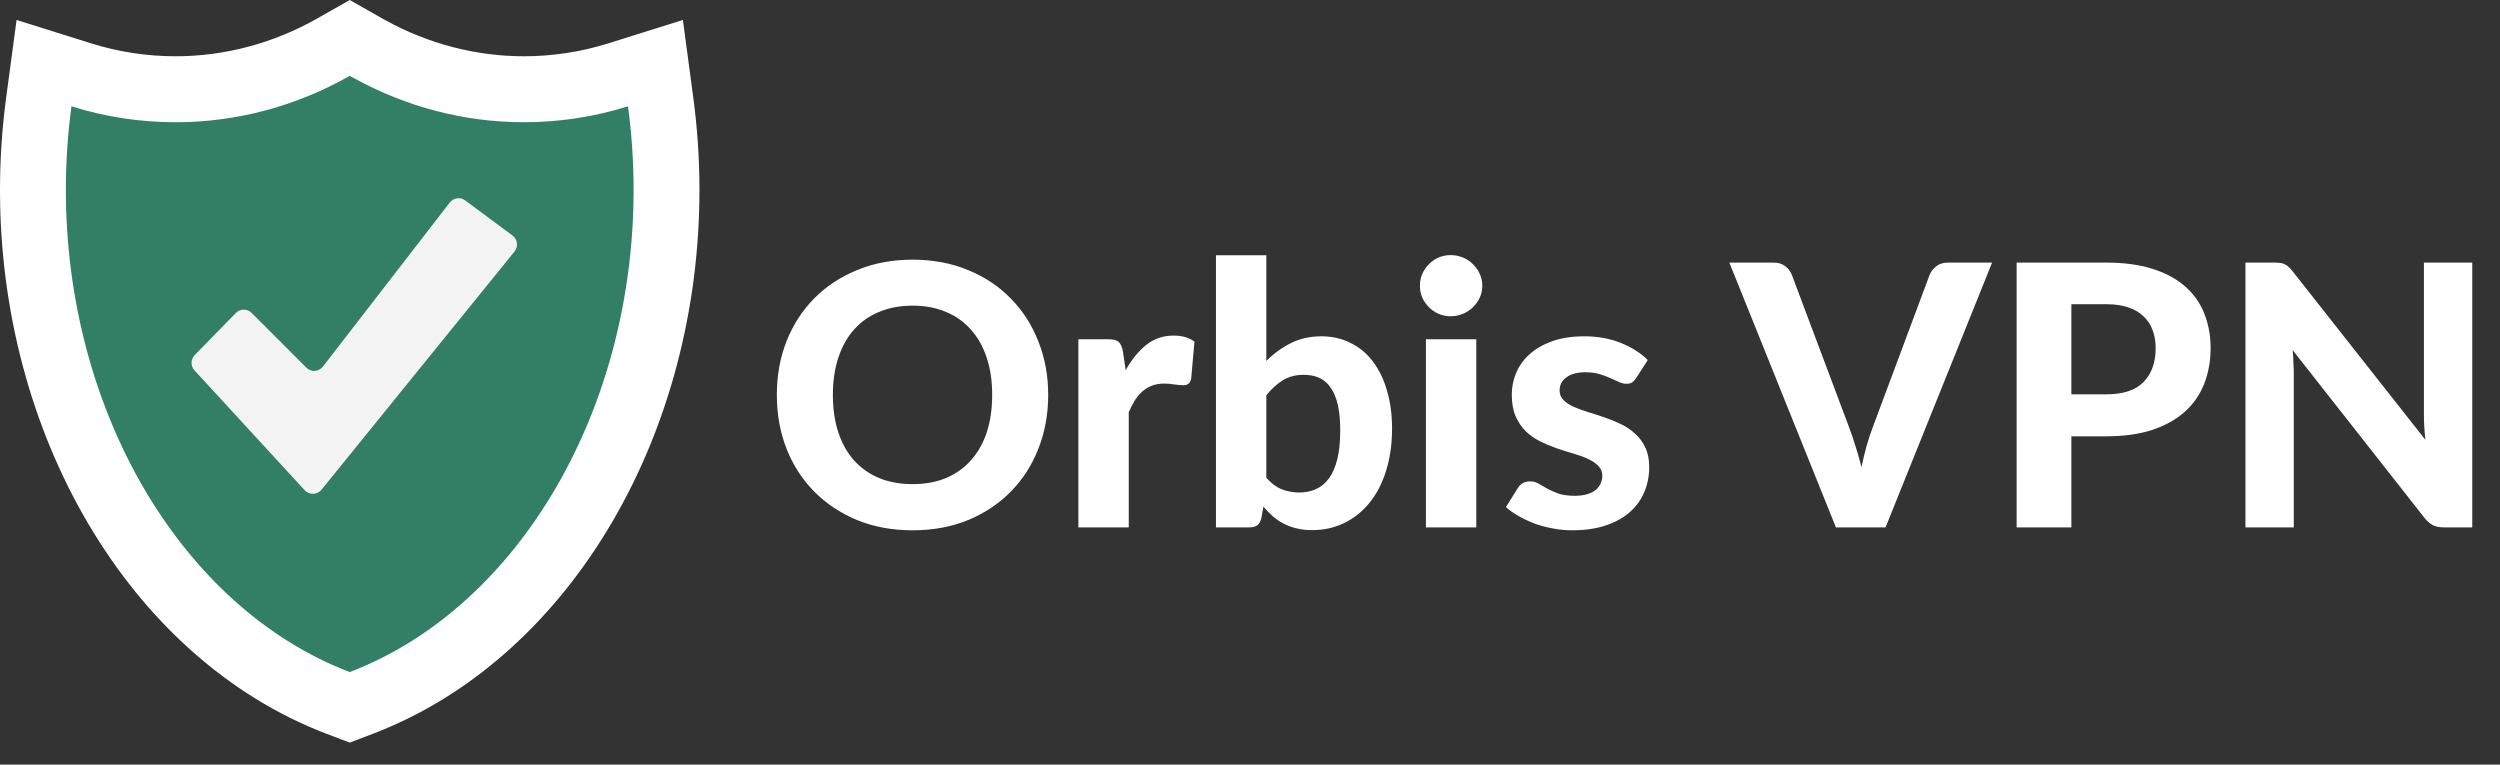 <svg width="1370" height="419" viewBox="0 0 1370 419" fill="none" xmlns="http://www.w3.org/2000/svg">
<rect x="0" y="0" width="1370" height="419" fill="#333333" stroke="none"/>
<path d="M178.795 402.056C152.069 391.853 127.081 376.434 104.52 356.221C82.943 336.89 64.04 313.584 48.339 286.949C32.847 260.667 20.827 231.748 12.611 200.994C4.241 169.661 0 137.044 0 104.042C0 87.205 1.139 70.178 3.384 53.437L9.085 10.946L49.945 23.763C64.909 28.458 80.496 30.837 96.269 30.837C123.165 30.837 149.986 23.676 173.836 10.124L191.656 0L209.472 10.128C209.734 10.279 210 10.418 210.266 10.561L210.349 10.605C210.726 10.807 211.103 11.014 211.48 11.22C234.83 24.053 260.953 30.837 287.032 30.837C302.809 30.837 318.396 28.458 333.355 23.763L374.216 10.942L379.917 53.433C382.162 70.174 383.301 87.201 383.301 104.038C383.301 136.742 379.131 169.081 370.907 200.16C362.838 230.66 351.021 259.38 335.787 285.523C320.359 311.999 301.77 335.246 280.538 354.613C258.366 374.837 233.774 390.407 207.445 400.888L206.802 401.147C206.057 401.444 205.287 401.754 204.509 402.048L191.644 406.953L178.791 402.048L178.795 402.056Z" fill="white"/>
<path d="M187.367 379.548C163.398 370.401 140.925 356.511 120.566 338.273C100.834 320.594 83.502 299.206 69.062 274.704C54.681 250.309 43.51 223.415 35.858 194.771C28.031 165.466 24.064 134.943 24.064 104.042C24.064 88.274 25.131 72.327 27.233 56.646L29.134 42.483L42.752 46.757C60.045 52.182 78.051 54.931 96.272 54.931C127.322 54.931 158.253 46.681 185.717 31.08L191.656 27.704L197.594 31.08C198.035 31.33 198.483 31.572 198.927 31.811C199.253 31.985 199.578 32.164 199.903 32.343C226.788 47.122 256.918 54.931 287.032 54.931C305.252 54.931 323.259 52.182 340.547 46.757L354.17 42.483L356.07 56.646C358.173 72.327 359.24 88.274 359.24 104.042C359.24 134.665 355.34 164.926 347.648 193.992C340.131 222.399 329.15 249.113 315.003 273.385C300.805 297.748 283.759 319.089 264.332 336.807C244.31 355.074 222.178 369.102 198.558 378.503L197.88 378.773C197.233 379.032 196.587 379.29 195.936 379.54L191.652 381.176L187.367 379.54V379.548Z" fill="white"/>
<path d="M344.149 58.255C325.67 64.053 306.537 66.981 287.035 66.981C254.672 66.981 222.805 58.676 194.115 42.907C193.294 42.459 192.469 42.022 191.655 41.561C162.335 58.223 129.563 66.985 96.276 66.985C76.774 66.985 57.636 64.053 39.158 58.259C37.123 73.435 36.096 88.77 36.096 104.05C36.096 225.552 99.787 333.228 191.655 368.295C192.481 367.982 193.298 367.648 194.115 367.322C284.655 331.282 347.212 224.46 347.212 104.05C347.212 88.762 346.184 73.427 344.149 58.259V58.255Z" fill="#337F65"/>
<path d="M106.571 202.949L166.97 268.655C169.485 271.387 173.833 271.252 176.173 268.369L281.974 137.807C284.156 135.114 283.656 131.138 280.872 129.073L254.903 109.813C252.241 107.839 248.497 108.36 246.469 110.981L176.967 200.879C174.721 203.783 170.445 204.053 167.85 201.459L137.895 171.468C135.499 169.069 131.611 169.093 129.243 171.516L106.702 194.572C104.437 196.888 104.381 200.573 106.571 202.961V202.949Z" fill="#F3F3F3"/>
<path d="M574.412 216.4C574.412 227 572.612 236.833 569.012 245.9C565.478 254.967 560.445 262.8 553.912 269.4C547.445 276 539.645 281.2 530.512 285C521.378 288.733 511.245 290.6 500.112 290.6C488.978 290.6 478.845 288.733 469.712 285C460.578 281.2 452.745 276 446.212 269.4C439.678 262.8 434.612 254.967 431.012 245.9C427.478 236.833 425.712 227 425.712 216.4C425.712 205.8 427.478 196 431.012 187C434.612 177.933 439.678 170.1 446.212 163.5C452.745 156.9 460.578 151.733 469.712 148C478.845 144.2 488.978 142.3 500.112 142.3C511.245 142.3 521.378 144.2 530.512 148C539.645 151.733 547.445 156.933 553.912 163.6C560.445 170.2 565.478 178.033 569.012 187.1C572.612 196.1 574.412 205.867 574.412 216.4ZM543.712 216.4C543.712 208.8 542.712 202 540.712 196C538.712 189.933 535.812 184.8 532.012 180.6C528.278 176.333 523.712 173.1 518.312 170.9C512.978 168.633 506.912 167.5 500.112 167.5C493.312 167.5 487.212 168.633 481.812 170.9C476.412 173.1 471.812 176.333 468.012 180.6C464.278 184.8 461.412 189.933 459.412 196C457.412 202 456.412 208.8 456.412 216.4C456.412 224.067 457.412 230.933 459.412 237C461.412 243 464.278 248.1 468.012 252.3C471.812 256.5 476.412 259.733 481.812 262C487.212 264.2 493.312 265.3 500.112 265.3C506.912 265.3 512.978 264.2 518.312 262C523.712 259.733 528.278 256.5 532.012 252.3C535.812 248.1 538.712 243 540.712 237C542.712 230.933 543.712 224.067 543.712 216.4ZM616.859 202.9C620.125 197.033 623.892 192.4 628.159 189C632.425 185.6 637.425 183.9 643.159 183.9C647.825 183.9 651.625 185 654.559 187.2L652.759 207.6C652.425 208.933 651.892 209.867 651.159 210.4C650.492 210.867 649.559 211.1 648.359 211.1C647.292 211.1 645.759 210.967 643.759 210.7C641.759 210.367 639.892 210.2 638.159 210.2C635.625 210.2 633.359 210.567 631.359 211.3C629.425 212.033 627.692 213.067 626.159 214.4C624.625 215.733 623.225 217.367 621.959 219.3C620.759 221.233 619.625 223.433 618.559 225.9V289H590.959V185.9H607.259C610.059 185.9 611.992 186.4 613.059 187.4C614.125 188.4 614.892 190.133 615.359 192.6L616.859 202.9ZM693.949 261.8C696.549 264.8 699.349 266.9 702.349 268.1C705.416 269.3 708.583 269.9 711.849 269.9C715.249 269.9 718.316 269.3 721.049 268.1C723.849 266.833 726.249 264.867 728.249 262.2C730.249 259.467 731.783 255.933 732.849 251.6C733.916 247.267 734.449 242.033 734.449 235.9C734.449 230.433 734.016 225.8 733.149 222C732.283 218.133 730.983 214.967 729.249 212.5C727.583 210.033 725.516 208.233 723.049 207.1C720.583 205.967 717.716 205.4 714.449 205.4C710.116 205.4 706.349 206.367 703.149 208.3C700.016 210.167 696.949 212.933 693.949 216.6V261.8ZM693.949 197.8C698.016 193.733 702.516 190.467 707.449 188C712.383 185.533 717.916 184.3 724.049 184.3C729.983 184.3 735.316 185.5 740.049 187.9C744.849 190.233 748.916 193.6 752.249 198C755.649 202.4 758.249 207.733 760.049 214C761.916 220.2 762.849 227.167 762.849 234.9C762.849 243.233 761.783 250.833 759.649 257.7C757.583 264.5 754.616 270.333 750.749 275.2C746.883 280.067 742.249 283.833 736.849 286.5C731.516 289.167 725.549 290.5 718.949 290.5C715.749 290.5 712.883 290.167 710.349 289.5C707.816 288.9 705.483 288.033 703.349 286.9C701.216 285.767 699.249 284.433 697.449 282.9C695.649 281.3 693.949 279.533 692.349 277.6L691.249 283.8C690.783 285.733 690.016 287.1 688.949 287.9C687.883 288.633 686.449 289 684.649 289H666.349V139.9H693.949V197.8ZM809.007 185.9V289H781.407V185.9H809.007ZM812.307 156.6C812.307 158.933 811.84 161.1 810.907 163.1C809.974 165.1 808.707 166.867 807.107 168.4C805.574 169.933 803.74 171.133 801.607 172C799.54 172.867 797.307 173.3 794.907 173.3C792.64 173.3 790.474 172.867 788.407 172C786.407 171.133 784.64 169.933 783.107 168.4C781.574 166.867 780.34 165.1 779.407 163.1C778.54 161.1 778.107 158.933 778.107 156.6C778.107 154.267 778.54 152.1 779.407 150.1C780.34 148.033 781.574 146.233 783.107 144.7C784.64 143.167 786.407 141.967 788.407 141.1C790.474 140.233 792.64 139.8 794.907 139.8C797.307 139.8 799.54 140.233 801.607 141.1C803.74 141.967 805.574 143.167 807.107 144.7C808.707 146.233 809.974 148.033 810.907 150.1C811.84 152.1 812.307 154.267 812.307 156.6ZM896.66 207.1C895.927 208.233 895.16 209.067 894.36 209.6C893.627 210.067 892.593 210.3 891.26 210.3C889.927 210.3 888.56 209.967 887.16 209.3C885.76 208.633 884.193 207.933 882.46 207.2C880.727 206.4 878.727 205.667 876.46 205C874.26 204.333 871.693 204 868.76 204C864.293 204 860.827 204.933 858.36 206.8C855.893 208.6 854.66 211 854.66 214C854.66 216.067 855.36 217.8 856.76 219.2C858.16 220.6 859.993 221.833 862.26 222.9C864.593 223.9 867.227 224.867 870.16 225.8C873.093 226.667 876.093 227.633 879.16 228.7C882.293 229.767 885.327 231 888.26 232.4C891.193 233.8 893.793 235.567 896.06 237.7C898.393 239.767 900.26 242.3 901.66 245.3C903.06 248.233 903.76 251.8 903.76 256C903.76 261 902.827 265.633 900.96 269.9C899.16 274.1 896.493 277.733 892.96 280.8C889.427 283.867 885.027 286.267 879.76 288C874.493 289.733 868.427 290.6 861.56 290.6C858.027 290.6 854.527 290.267 851.06 289.6C847.593 289 844.293 288.133 841.16 287C838.027 285.8 835.093 284.433 832.36 282.9C829.627 281.367 827.26 279.7 825.26 277.9L831.66 267.6C832.393 266.4 833.293 265.467 834.36 264.8C835.493 264.133 836.927 263.8 838.66 263.8C840.327 263.8 841.86 264.233 843.26 265.1C844.66 265.9 846.227 266.8 847.96 267.8C849.693 268.733 851.727 269.633 854.06 270.5C856.46 271.3 859.427 271.7 862.96 271.7C865.627 271.7 867.927 271.4 869.86 270.8C871.793 270.2 873.36 269.4 874.56 268.4C875.76 267.333 876.627 266.167 877.16 264.9C877.76 263.567 878.06 262.2 878.06 260.8C878.06 258.533 877.327 256.7 875.86 255.3C874.46 253.833 872.593 252.567 870.26 251.5C867.993 250.433 865.36 249.467 862.36 248.6C859.36 247.733 856.293 246.767 853.16 245.7C850.093 244.633 847.06 243.367 844.06 241.9C841.127 240.433 838.493 238.6 836.16 236.4C833.893 234.133 832.027 231.367 830.56 228.1C829.16 224.833 828.46 220.867 828.46 216.2C828.46 211.933 829.293 207.9 830.96 204.1C832.627 200.233 835.127 196.833 838.46 193.9C841.793 190.967 845.927 188.633 850.86 186.9C855.86 185.167 861.627 184.3 868.16 184.3C875.493 184.3 882.16 185.5 888.16 187.9C894.16 190.3 899.093 193.433 902.96 197.3L896.66 207.1ZM1091.68 143.9L1033.28 289H1006.08L947.68 143.9H971.88C974.48 143.9 976.58 144.533 978.18 145.8C979.847 147 981.08 148.567 981.88 150.5L1013.28 234.1C1014.48 237.233 1015.65 240.667 1016.78 244.4C1017.98 248.067 1019.08 251.933 1020.08 256C1020.95 251.933 1021.88 248.067 1022.88 244.4C1023.95 240.667 1025.08 237.233 1026.28 234.1L1057.48 150.5C1058.15 148.833 1059.31 147.333 1060.98 146C1062.71 144.6 1064.85 143.9 1067.38 143.9H1091.68ZM1154.11 216.1C1163.51 216.1 1170.38 213.833 1174.71 209.3C1179.11 204.767 1181.31 198.567 1181.31 190.7C1181.31 187.1 1180.74 183.833 1179.61 180.9C1178.54 177.9 1176.88 175.367 1174.61 173.3C1172.41 171.167 1169.61 169.533 1166.21 168.4C1162.81 167.267 1158.78 166.7 1154.11 166.7H1135.11V216.1H1154.11ZM1154.11 143.9C1164.04 143.9 1172.61 145.067 1179.81 147.4C1187.08 149.733 1193.04 153 1197.71 157.2C1202.38 161.333 1205.81 166.267 1208.01 172C1210.28 177.733 1211.41 183.967 1211.41 190.7C1211.41 197.833 1210.24 204.367 1207.91 210.3C1205.58 216.233 1202.04 221.333 1197.31 225.6C1192.58 229.867 1186.61 233.2 1179.41 235.6C1172.21 237.933 1163.78 239.1 1154.11 239.1H1135.11V289H1105.11V143.9H1154.11ZM1354.8 143.9V289H1339.3C1336.97 289 1335 288.633 1333.4 287.9C1331.8 287.1 1330.23 285.767 1328.7 283.9L1256.4 191.9C1256.6 194.233 1256.73 196.533 1256.8 198.8C1256.93 201.067 1257 203.167 1257 205.1V289H1230.5V143.9H1246.3C1247.57 143.9 1248.63 143.967 1249.5 144.1C1250.43 144.167 1251.27 144.4 1252 144.8C1252.73 145.133 1253.43 145.6 1254.1 146.2C1254.77 146.8 1255.5 147.6 1256.3 148.6L1329.1 241C1328.83 238.467 1328.63 236.033 1328.5 233.7C1328.37 231.3 1328.3 229.033 1328.3 226.9V143.9H1354.8Z" fill="white"/>
</svg>
